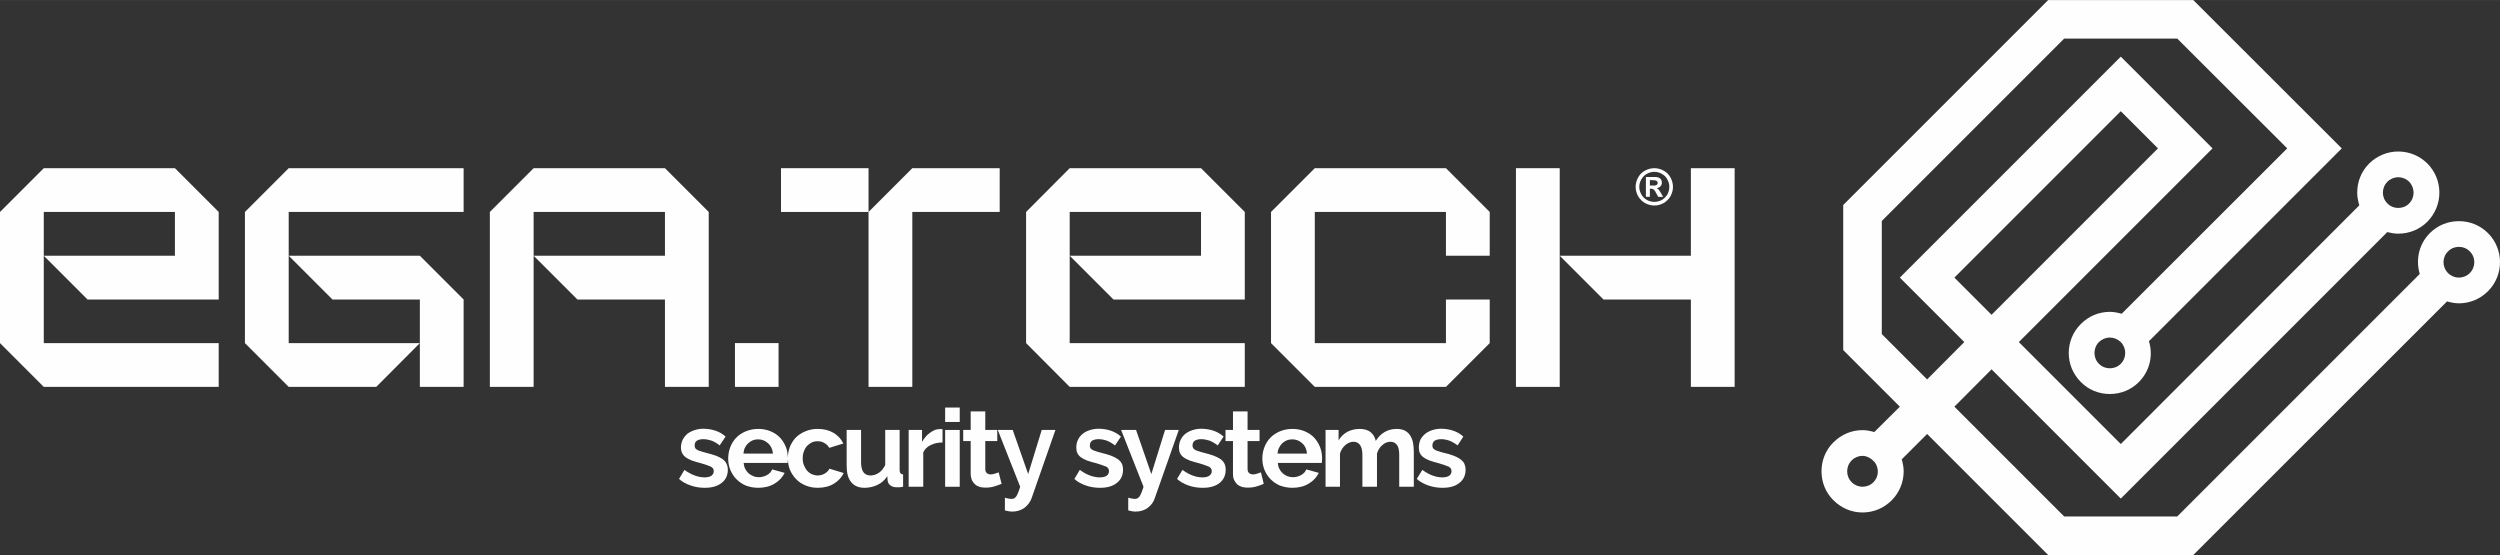<?xml version="1.0" encoding="UTF-8"?>
<!DOCTYPE svg PUBLIC "-//W3C//DTD SVG 1.1//EN" "http://www.w3.org/Graphics/SVG/1.1/DTD/svg11.dtd">
<!-- Creator: CorelDRAW X7.4 EN Portable -->
<svg xmlns="http://www.w3.org/2000/svg" xml:space="preserve" width="236.958mm" height="52.61mm" version="1.1" style="shape-rendering:geometricPrecision; text-rendering:geometricPrecision; image-rendering:optimizeQuality; fill-rule:evenodd; clip-rule:evenodd"
viewBox="0 0 14392 3195"
 xmlns:xlink="http://www.w3.org/1999/xlink">
 <rect x="0" y="0" width="14392" height="3195" fill="#333333" stroke="none"/>
 <defs>
  <style type="text/css">
   <![CDATA[
    .fil0 {fill:#FEFEFE;fill-rule:nonzero}
   ]]>
  </style>
 </defs>
 <g id="Layer_x0020_1">
  <g id="_607035064">
   <path class="fil0" d="M9449 1032c8,-14 19,-24 32,-32 14,-7 28,-11 43,-11 14,0 29,4 42,11 14,8 25,18 32,32 8,14 12,28 12,44 0,15 -4,29 -11,43 -8,13 -19,24 -32,32 -14,7 -28,11 -43,11 -15,0 -30,-4 -43,-11 -14,-8 -25,-19 -32,-32 -8,-14 -12,-28 -12,-43 0,-16 4,-30 12,-44zm21 137c17,9 35,14 54,14 18,0 36,-5 53,-14 17,-10 30,-23 40,-40 9,-17 14,-35 14,-53 0,-19 -5,-37 -14,-54 -10,-18 -23,-31 -40,-40 -17,-9 -35,-14 -53,-14 -19,0 -37,5 -54,14 -17,9 -30,22 -40,40 -9,17 -14,35 -14,54 0,18 5,36 14,53 10,17 23,30 40,40z"/>
   <path class="fil0" d="M9498 1037l10 0c13,0 21,1 24,2 4,1 6,3 8,5 2,3 3,5 3,9 0,3 -1,6 -3,8 -2,3 -4,5 -8,6 -3,1 -11,1 -24,1l-10 0 0 -31zm0 49l6 0c7,0 12,2 16,5 4,3 10,11 16,24l10 18 28 0 -13 -23c-5,-8 -8,-13 -9,-14 -3,-4 -5,-7 -7,-8 -2,-2 -5,-3 -8,-5 9,-1 17,-5 22,-11 6,-6 8,-13 8,-21 0,-6 -1,-11 -4,-16 -3,-5 -6,-9 -11,-11 -4,-2 -10,-4 -17,-5 -3,0 -15,0 -37,0l-23 0 0 114 23 0 0 -47z"/>
   <polygon class="fil0" points="8727,968 8727,2227 8979,2227 8979,1472 8979,968 "/>
   <polygon class="fil0" points="9734,968 9734,1472 8979,1472 9231,1724 9734,1724 9734,2227 9986,2227 9986,968 "/>
   <polygon class="fil0" points="7569,968 7317,1220 7317,1975 7569,2227 8324,2227 8576,1975 8576,1724 8324,1724 8324,1975 7569,1975 7569,1220 8324,1220 8324,1472 8576,1472 8576,1220 8324,968 "/>
   <polygon class="fil0" points="6158,968 5907,1220 5907,1975 6158,2227 7166,2227 7166,1975 6158,1975 6158,1472 6158,1220 6914,1220 6914,1472 6158,1472 6410,1724 7166,1724 7166,1220 6914,968 "/>
   <polygon class="fil0" points="4496,1220 5000,1220 5000,968 4496,968 "/>
   <polygon class="fil0" points="5000,1220 5000,2227 5252,2227 5252,1220 5755,1220 5755,968 5252,968 "/>
   <polygon class="fil0" points="4231,2227 4482,2227 4482,1975 4231,1975 "/>
   <polygon class="fil0" points="3072,968 2820,1220 2820,2227 3072,2227 3072,1472 3072,1220 3828,1220 3828,1472 3072,1472 3324,1724 3828,1724 3828,2227 4080,2227 4080,1220 3828,968 "/>
   <polygon class="fil0" points="2417,1724 2417,1975 2417,2227 2669,2227 2669,1724 2417,1472 1662,1472 1914,1724 "/>
   <polygon class="fil0" points="1410,1220 1410,1975 1662,2227 2166,2227 2417,1975 1662,1975 1662,1472 1662,1220 2669,1220 2669,968 1662,968 "/>
   <polygon class="fil0" points="252,968 0,1220 0,1975 252,2227 1259,2227 1259,1975 252,1975 252,1472 252,1220 1007,1220 1007,1472 252,1472 504,1724 1259,1724 1259,1220 1007,968 "/>
   <polygon class="fil0" points="5441,2802 5525,2802 5525,2475 5441,2475 "/>
   <path class="fil0" d="M5409 2470c-9,0 -18,2 -27,5 -9,4 -19,9 -28,16 -9,6 -18,14 -25,23 -8,9 -15,19 -21,30l0 -69 -77 0 0 327 84 0 0 -198c9,-19 23,-33 43,-42 20,-10 43,-15 68,-15l0 -76c-2,-1 -4,-1 -7,-1l-10 0z"/>
   <polygon class="fil0" points="5441,2429 5525,2429 5525,2346 5441,2346 "/>
   <path class="fil0" d="M4160 2643c-10,-7 -23,-14 -39,-20 -16,-6 -36,-11 -58,-17 -12,-3 -22,-6 -30,-9 -9,-2 -15,-5 -20,-8 -5,-3 -9,-6 -11,-10 -2,-4 -3,-9 -3,-15 0,-12 4,-22 14,-28 9,-5 21,-8 35,-8 16,0 31,3 47,8 16,6 32,15 48,28l34 -51c-18,-16 -37,-27 -59,-34 -21,-7 -44,-11 -69,-11 -18,0 -35,3 -51,8 -15,5 -29,12 -41,21 -11,10 -20,21 -27,34 -6,14 -10,29 -10,45 0,13 3,24 7,32 4,9 11,17 20,24 9,7 21,13 36,19 15,5 33,11 54,16 26,8 44,14 55,19 11,6 17,14 17,26 0,11 -5,20 -14,27 -10,6 -23,9 -40,9 -18,0 -37,-4 -56,-11 -19,-7 -39,-18 -59,-32l-31 52c19,17 41,29 68,38 26,9 53,13 80,13 41,0 73,-9 97,-28 24,-18 36,-44 36,-76 0,-13 -3,-25 -8,-35 -4,-10 -12,-18 -22,-26z"/>
   <path class="fil0" d="M5729 2726c-9,3 -17,5 -26,5 -9,0 -16,-3 -22,-8 -6,-4 -9,-13 -9,-24l0 -160 69 0 0 -64 -69 0 0 -107 -84 0 0 107 -43 0 0 64 43 0 0 188c0,14 3,27 7,37 5,10 11,18 19,25 7,6 16,11 26,14 11,3 22,4 33,4 18,0 35,-2 51,-7 17,-5 30,-10 42,-15l-17 -66c-5,2 -12,4 -20,7z"/>
   <path class="fil0" d="M5179 2706l0 -231 -83 0 0 202c-10,20 -22,35 -37,45 -16,10 -31,15 -47,15 -37,0 -55,-25 -55,-76l0 -186 -83 0 0 204c0,43 8,75 26,96 17,22 43,33 77,33 27,0 52,-6 75,-17 23,-11 42,-28 56,-50l2 26c2,12 7,21 17,28 9,7 21,10 36,10 5,0 10,0 16,0 5,-1 12,-2 20,-3l0 -71c-7,-1 -12,-3 -15,-7 -3,-3 -5,-10 -5,-18z"/>
   <path class="fil0" d="M4280 2611c1,-12 3,-23 8,-33 5,-10 11,-19 19,-26 7,-7 16,-13 25,-17 10,-4 21,-6 32,-6 23,0 42,8 58,23 16,14 25,34 28,59l-170 0zm468 115c-12,7 -26,11 -41,11 -12,0 -23,-3 -33,-7 -11,-5 -20,-12 -28,-21 -7,-8 -13,-19 -18,-31 -5,-12 -7,-25 -7,-40 0,-14 2,-28 7,-40 4,-12 10,-22 18,-31 8,-8 17,-15 27,-20 10,-5 22,-7 34,-7 14,0 27,3 38,10 12,6 21,15 29,28l81 -25c-12,-25 -31,-46 -56,-61 -25,-15 -56,-23 -92,-23 -26,0 -50,5 -71,14 -22,9 -40,21 -55,36 -15,16 -26,34 -34,54 -8,20 -11,41 -12,63 0,-22 -3,-43 -11,-63 -8,-20 -19,-38 -34,-54 -14,-15 -32,-27 -53,-36 -21,-9 -45,-14 -72,-14 -26,0 -50,5 -72,14 -21,9 -40,21 -55,37 -15,15 -26,34 -34,54 -8,21 -12,43 -12,66 0,22 4,44 12,64 9,21 20,39 35,54 15,15 33,28 54,37 22,8 45,13 72,13 36,0 68,-8 94,-24 27,-16 46,-37 58,-62l-72 -20c-5,14 -15,24 -30,33 -15,8 -31,12 -47,12 -11,0 -22,-2 -31,-6 -10,-4 -19,-9 -27,-16 -8,-7 -15,-16 -20,-26 -5,-10 -8,-21 -9,-34l253 0c1,-3 1,-8 1,-13 1,-3 1,-7 1,-11 0,22 3,42 11,62 8,20 20,38 35,54 15,16 33,28 54,37 21,9 45,14 72,14 36,0 67,-8 93,-24 26,-16 44,-36 56,-61l-82 -25c-5,11 -14,20 -27,28z"/>
   <path class="fil0" d="M5919 2729l-89 -254 -86 0 129 327c-4,13 -8,25 -12,34 -3,9 -7,16 -11,22 -4,5 -8,8 -12,11 -5,2 -10,3 -15,3 -5,0 -11,-1 -17,-2 -7,-1 -14,-3 -21,-5l0 73c8,2 15,4 22,5 7,1 13,2 20,2 28,0 52,-8 71,-22 19,-15 33,-33 41,-56l137 -392 -79 0 -78 254z"/>
   <path class="fil0" d="M8120 2510c-7,-13 -17,-22 -30,-30 -13,-7 -29,-11 -49,-11 -26,0 -50,6 -70,18 -21,12 -37,29 -51,51 -4,-19 -13,-36 -28,-49 -15,-13 -37,-20 -64,-20 -27,0 -51,6 -72,17 -21,12 -38,28 -50,49l0 -60 -75 0 0 327 83 0 0 -191c6,-21 17,-37 32,-50 15,-12 30,-18 46,-18 16,0 28,6 37,18 9,12 14,31 14,57l0 184 84 0 0 -191c6,-20 16,-37 31,-49 14,-13 30,-19 47,-19 15,0 28,6 37,18 9,12 13,31 13,57l0 184 84 0 0 -204c0,-16 -2,-32 -4,-47 -3,-16 -8,-29 -15,-41z"/>
   <path class="fil0" d="M7355 2611c0,-12 3,-23 8,-33 5,-10 11,-19 18,-26 8,-7 17,-13 26,-17 10,-4 21,-6 32,-6 23,0 42,8 58,23 16,14 25,34 27,59l-169 0zm210 -92c-14,-15 -32,-27 -53,-36 -21,-9 -45,-14 -72,-14 -26,0 -51,5 -72,14 -21,9 -40,21 -55,37 -15,15 -26,34 -34,54 -8,21 -12,43 -12,66 0,22 4,44 12,64 9,21 20,39 35,54 15,15 33,28 54,37 22,8 45,13 72,13 36,0 68,-8 94,-24 27,-16 46,-37 58,-62l-72 -20c-5,14 -15,24 -30,33 -15,8 -31,12 -47,12 -11,0 -22,-2 -32,-6 -10,-4 -18,-9 -26,-16 -8,-7 -15,-16 -20,-26 -5,-10 -8,-21 -9,-34l253 0c1,-3 1,-8 1,-13 1,-5 1,-10 1,-15 0,-22 -4,-43 -12,-64 -8,-20 -19,-38 -34,-54z"/>
   <path class="fil0" d="M8430 2669c-5,-10 -13,-18 -23,-26 -10,-7 -23,-14 -39,-20 -16,-6 -35,-12 -58,-17 -12,-3 -22,-6 -30,-9 -8,-2 -15,-5 -20,-8 -5,-3 -9,-6 -11,-10 -2,-4 -3,-9 -3,-15 0,-12 5,-22 14,-28 10,-5 22,-8 36,-8 15,0 31,3 46,8 16,6 32,15 49,28l33 -51c-18,-16 -37,-27 -59,-34 -21,-7 -44,-11 -69,-11 -18,0 -35,3 -51,8 -15,5 -29,12 -40,21 -12,10 -21,21 -28,34 -6,14 -9,29 -9,45 0,13 2,24 6,32 4,9 11,17 20,24 9,7 21,13 36,19 15,5 33,11 54,16 26,8 44,14 55,19 12,6 17,14 17,26 0,11 -4,20 -14,27 -10,6 -23,9 -39,9 -19,0 -38,-4 -57,-11 -19,-7 -38,-18 -58,-32l-32 52c19,17 42,29 68,38 26,9 53,13 80,13 41,0 74,-9 97,-28 24,-18 36,-44 36,-76 0,-13 -3,-25 -7,-35z"/>
   <path class="fil0" d="M7239 2726c-9,3 -17,5 -26,5 -9,0 -16,-3 -22,-8 -6,-4 -9,-13 -9,-24l0 -160 69 0 0 -64 -69 0 0 -107 -84 0 0 107 -43 0 0 64 43 0 0 188c0,14 2,27 7,37 5,10 11,18 18,25 8,6 17,11 27,14 10,3 21,4 33,4 18,0 35,-2 51,-7 17,-5 30,-10 41,-15l-16 -66c-5,2 -12,4 -20,7z"/>
   <path class="fil0" d="M7027 2643c-11,-7 -24,-14 -40,-20 -16,-6 -35,-11 -58,-17 -12,-3 -22,-6 -30,-9 -8,-2 -15,-5 -20,-8 -5,-3 -8,-6 -10,-10 -3,-4 -4,-9 -4,-15 0,-12 5,-22 14,-28 10,-5 22,-8 36,-8 15,0 31,3 47,8 15,6 31,15 48,28l34 -51c-18,-16 -38,-27 -59,-34 -22,-7 -45,-11 -69,-11 -19,0 -36,3 -51,8 -16,5 -29,12 -41,21 -12,10 -21,21 -27,34 -7,14 -10,29 -10,45 0,13 2,24 6,32 4,9 11,17 20,24 9,7 22,13 36,19 15,5 34,11 55,16 25,8 44,14 55,19 11,6 17,14 17,26 0,11 -5,20 -15,27 -9,6 -22,9 -39,9 -19,0 -38,-4 -57,-11 -19,-7 -38,-18 -58,-32l-31 52c19,17 41,29 67,38 26,9 53,13 81,13 41,0 73,-9 97,-28 23,-18 35,-44 35,-76 0,-13 -2,-25 -7,-35 -5,-10 -12,-18 -22,-26z"/>
   <path class="fil0" d="M6435 2643c-10,-7 -23,-14 -39,-20 -16,-6 -35,-11 -58,-17 -12,-3 -22,-6 -30,-9 -8,-2 -15,-5 -20,-8 -5,-3 -8,-6 -11,-10 -2,-4 -3,-9 -3,-15 0,-12 5,-22 14,-28 10,-5 22,-8 36,-8 15,0 31,3 46,8 16,6 32,15 49,28l34 -51c-18,-16 -38,-27 -59,-34 -22,-7 -45,-11 -69,-11 -19,0 -36,3 -51,8 -16,5 -30,12 -41,21 -12,10 -21,21 -27,34 -7,14 -10,29 -10,45 0,13 2,24 6,32 4,9 11,17 20,24 9,7 21,13 36,19 15,5 33,11 55,16 25,8 43,14 55,19 11,6 16,14 16,26 0,11 -4,20 -14,27 -9,6 -23,9 -39,9 -19,0 -38,-4 -57,-11 -19,-7 -38,-18 -58,-32l-31 52c18,17 41,29 67,38 26,9 53,13 81,13 40,0 73,-9 96,-28 24,-18 36,-44 36,-76 0,-13 -2,-25 -7,-35 -5,-10 -12,-18 -23,-26z"/>
   <path class="fil0" d="M6707 2475l-79 254 -88 -254 -86 0 129 327c-4,13 -8,25 -12,34 -4,9 -7,16 -11,22 -4,5 -8,8 -13,11 -4,2 -9,3 -15,3 -4,0 -10,-1 -17,-2 -6,-1 -13,-3 -20,-5l0 73c7,2 15,4 21,5 7,1 14,2 21,2 28,0 52,-8 71,-22 19,-15 33,-33 40,-56l138 -392 -79 0z"/>
   <path class="fil0" d="M14218 1572c-17,17 -40,26 -63,26 -22,0 -45,-9 -62,-26 -35,-35 -35,-91 0,-125 17,-18 40,-26 62,-26 23,0 46,8 63,26 35,34 35,90 0,125zm-3433 1204c-17,17 -40,26 -63,26 -22,0 -45,-9 -62,-26 -35,-35 -35,-91 0,-126 17,-17 40,-26 62,-26 19,0 37,8 53,20l17 16c26,35 25,84 -7,116zm1424 -682c-18,18 -40,26 -63,26 -23,0 -45,-8 -63,-26 -34,-34 -34,-90 0,-125 18,-17 40,-26 63,-26 23,0 45,9 63,26l0 0c34,35 34,91 0,125zm-958 -496l958 -958 214 214 -958 958 -214 -214zm2493 -552c17,-17 40,-26 62,-26 23,0 46,9 63,26 34,35 34,91 0,125 -17,18 -40,26 -63,26 -22,0 -45,-8 -62,-26 -35,-34 -35,-90 0,-125zm579 296c-45,-45 -104,-69 -168,-69 -63,0 -122,24 -167,69 -64,64 -82,155 -58,235l-1396 1396 -651 0 -632 -632 214 -215 744 744 1534 -1534c20,5 41,9 63,9 64,0 123,-24 168,-69 44,-45 69,-104 69,-167 0,-64 -25,-123 -69,-168 -45,-44 -104,-69 -168,-69 -63,0 -122,25 -167,69 -45,45 -69,104 -69,168 0,25 5,49 12,73l-1373 1374 -587 -587 1115 -1115 -528 -528 -1272 1272 371 371 -214 215 -261 -261 0 -651 1050 -1050 651 0 633 632 -953 952c-22,-6 -44,-11 -68,-11 -63,0 -123,25 -167,70 -93,92 -93,242 0,334 44,45 104,69 167,69 63,0 123,-24 167,-69 64,-64 83,-155 58,-235l1110 -1110 -855 -854 -835 0 -1180 1180 0 835 326 326 -147 146c-22,-6 -44,-11 -68,-11 -63,0 -122,25 -167,70 -45,44 -69,104 -69,167 0,63 24,123 69,167 45,45 104,70 167,70 64,0 123,-25 168,-70 44,-44 69,-104 69,-167 0,-24 -5,-47 -11,-69l146 -146 697 697 835 0 1461 -1460c22,6 45,11 68,11 64,0 123,-25 168,-70 92,-92 92,-242 0,-334z"/>
  </g>
 </g>
</svg>

